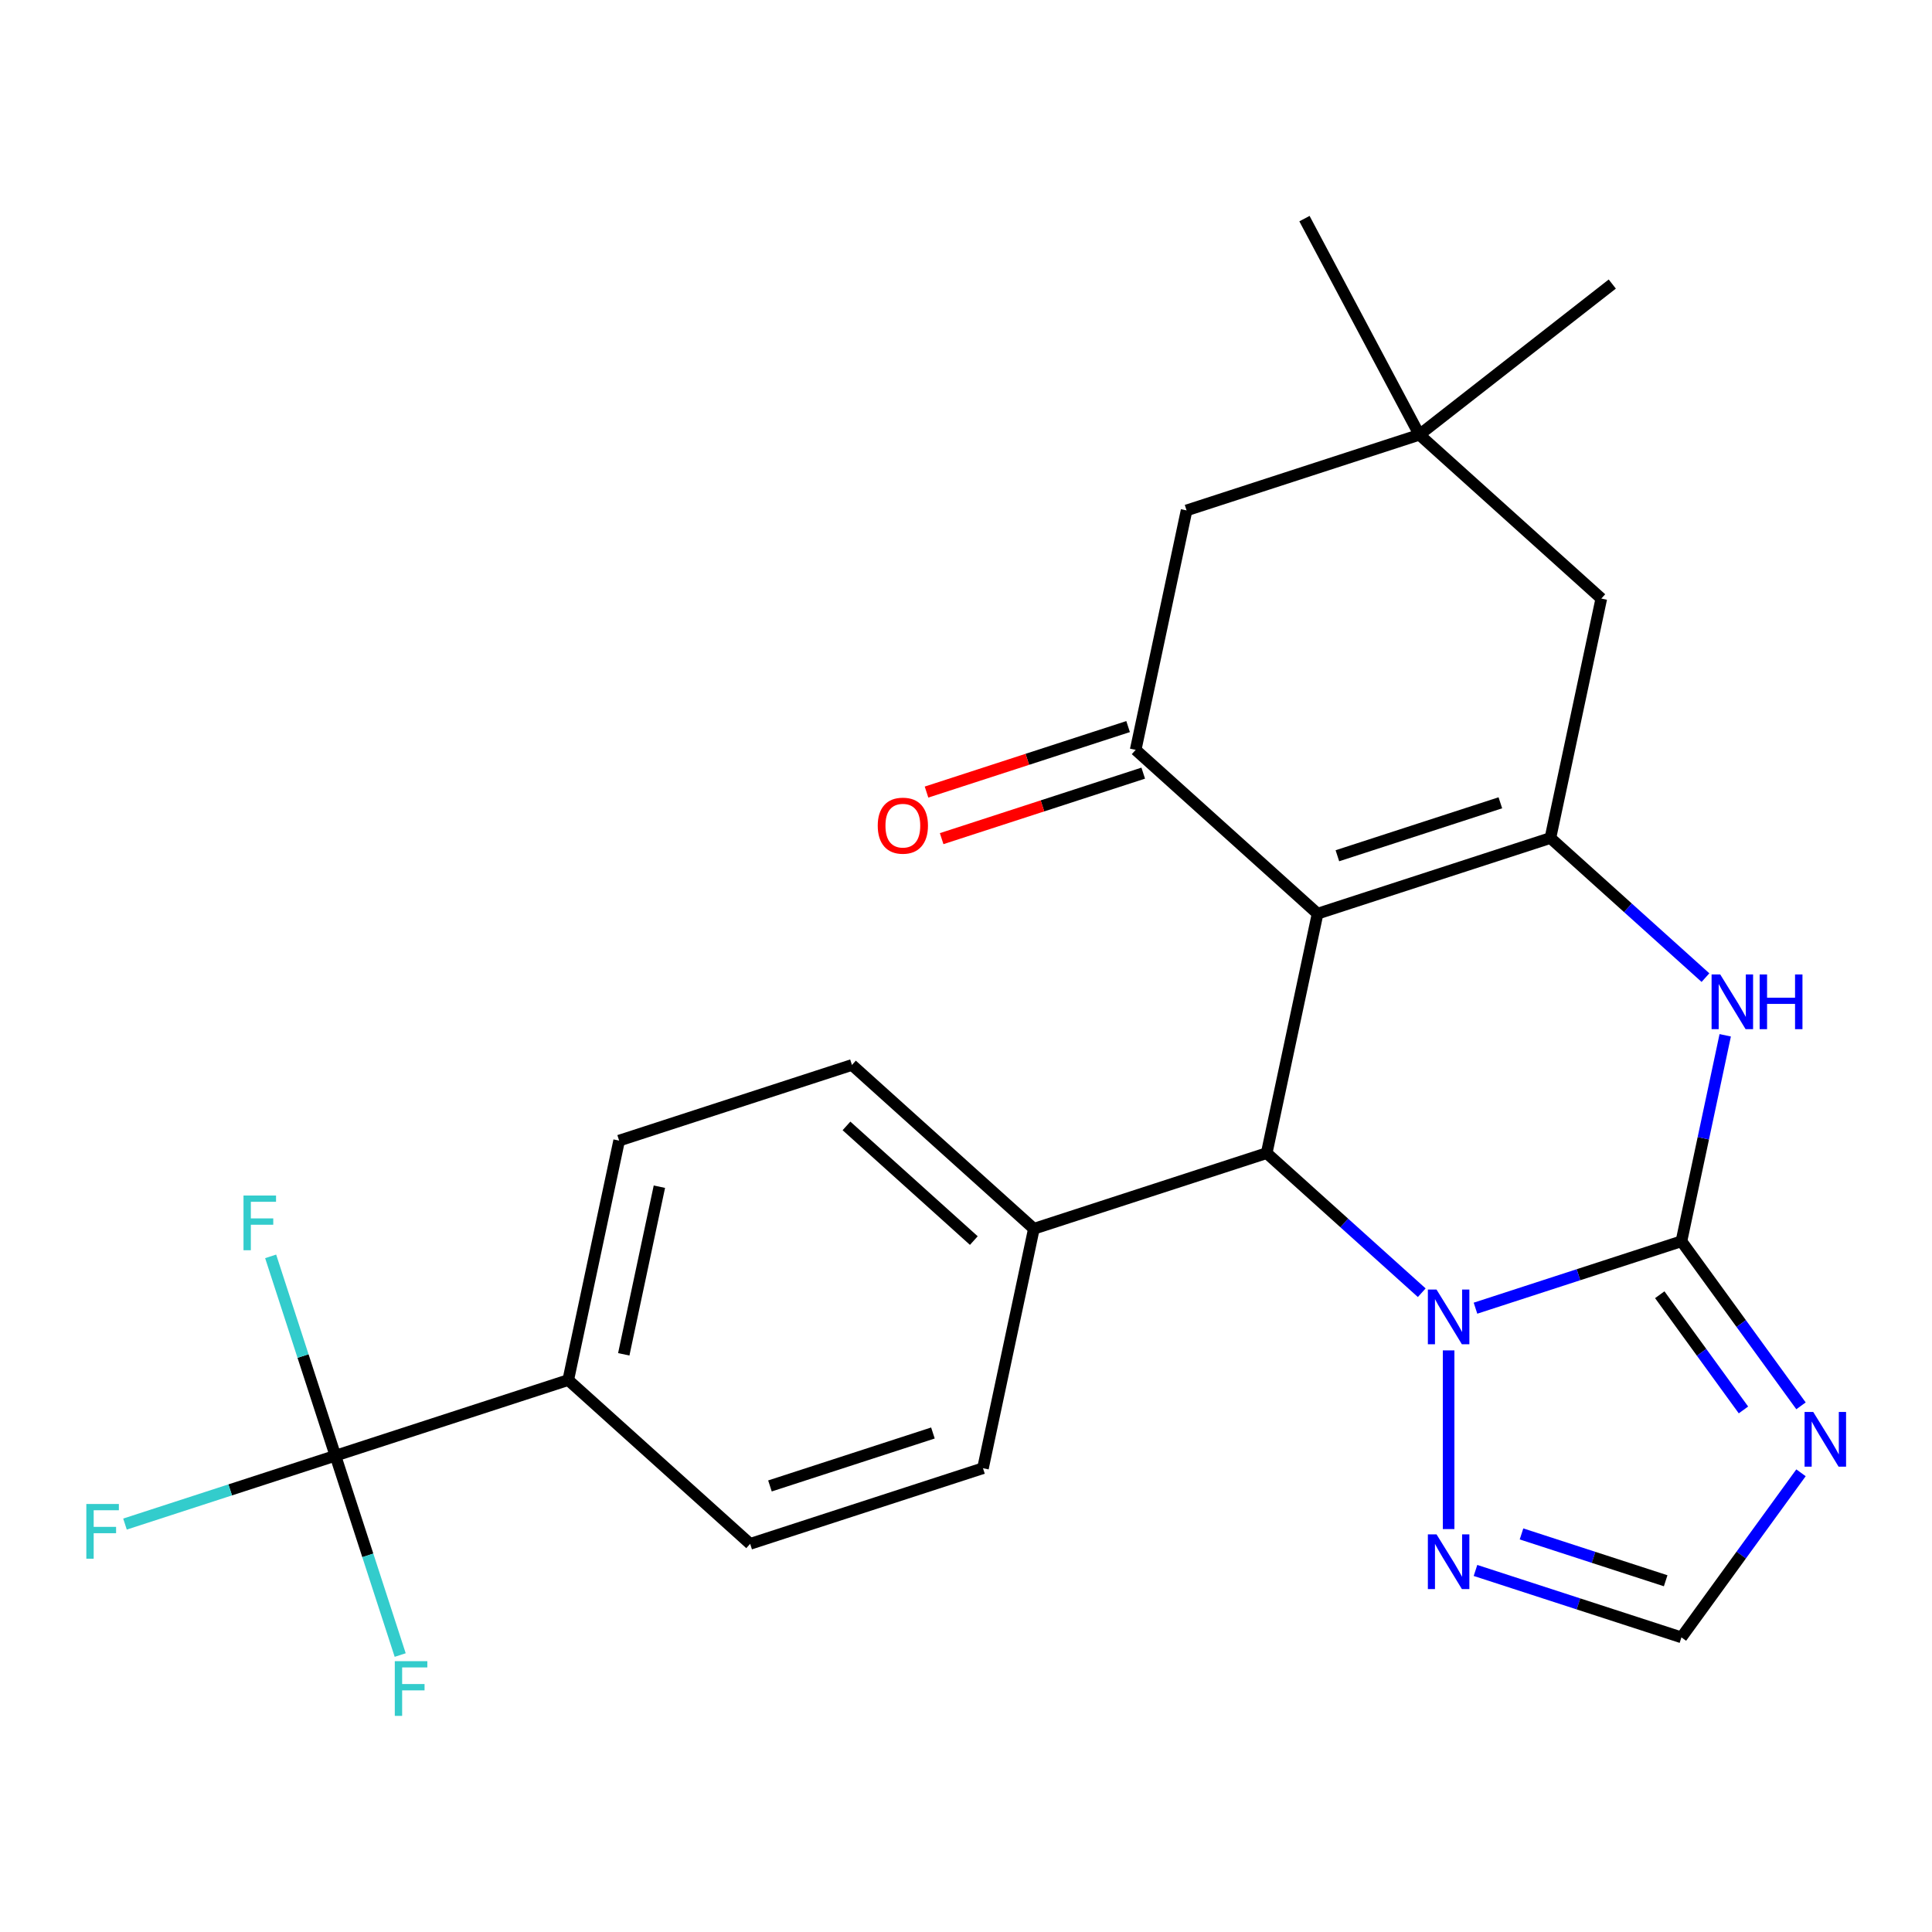 <?xml version='1.0' encoding='iso-8859-1'?>
<svg version='1.1' baseProfile='full'
              xmlns='http://www.w3.org/2000/svg'
                      xmlns:rdkit='http://www.rdkit.org/xml'
                      xmlns:xlink='http://www.w3.org/1999/xlink'
                  xml:space='preserve'
width='1000px' height='1000px' viewBox='0 0 1000 1000'>
<!-- END OF HEADER -->
<rect style='opacity:1.0;fill:#FFFFFF;stroke:none' width='1000' height='1000' x='0' y='0'> </rect>
<path class='bond-2' d='M 681.983,472.911 L 802.49,433.756' style='fill:none;fill-rule:evenodd;stroke:#000000;stroke-width:6px;stroke-linecap:butt;stroke-linejoin:miter;stroke-opacity:1' />
<path class='bond-2' d='M 692.228,442.936 L 776.583,415.528' style='fill:none;fill-rule:evenodd;stroke:#000000;stroke-width:6px;stroke-linecap:butt;stroke-linejoin:miter;stroke-opacity:1' />
<path class='bond-3' d='M 681.983,472.911 L 655.639,596.85' style='fill:none;fill-rule:evenodd;stroke:#000000;stroke-width:6px;stroke-linecap:butt;stroke-linejoin:miter;stroke-opacity:1' />
<path class='bond-6' d='M 681.983,472.911 L 587.821,388.126' style='fill:none;fill-rule:evenodd;stroke:#000000;stroke-width:6px;stroke-linecap:butt;stroke-linejoin:miter;stroke-opacity:1' />
<path class='bond-0' d='M 870.308,642.479 L 817.009,659.797' style='fill:none;fill-rule:evenodd;stroke:#000000;stroke-width:6px;stroke-linecap:butt;stroke-linejoin:miter;stroke-opacity:1' />
<path class='bond-0' d='M 817.009,659.797 L 763.709,677.115' style='fill:none;fill-rule:evenodd;stroke:#0000FF;stroke-width:6px;stroke-linecap:butt;stroke-linejoin:miter;stroke-opacity:1' />
<path class='bond-5' d='M 870.308,642.479 L 901.252,685.07' style='fill:none;fill-rule:evenodd;stroke:#000000;stroke-width:6px;stroke-linecap:butt;stroke-linejoin:miter;stroke-opacity:1' />
<path class='bond-5' d='M 901.252,685.07 L 932.196,727.661' style='fill:none;fill-rule:evenodd;stroke:#0000FF;stroke-width:6px;stroke-linecap:butt;stroke-linejoin:miter;stroke-opacity:1' />
<path class='bond-5' d='M 859.09,670.152 L 880.75,699.965' style='fill:none;fill-rule:evenodd;stroke:#000000;stroke-width:6px;stroke-linecap:butt;stroke-linejoin:miter;stroke-opacity:1' />
<path class='bond-5' d='M 880.75,699.965 L 902.411,729.779' style='fill:none;fill-rule:evenodd;stroke:#0000FF;stroke-width:6px;stroke-linecap:butt;stroke-linejoin:miter;stroke-opacity:1' />
<path class='bond-25' d='M 870.308,642.479 L 881.639,589.173' style='fill:none;fill-rule:evenodd;stroke:#000000;stroke-width:6px;stroke-linecap:butt;stroke-linejoin:miter;stroke-opacity:1' />
<path class='bond-25' d='M 881.639,589.173 L 892.969,535.868' style='fill:none;fill-rule:evenodd;stroke:#0000FF;stroke-width:6px;stroke-linecap:butt;stroke-linejoin:miter;stroke-opacity:1' />
<path class='bond-1' d='M 735.894,669.112 L 695.767,632.981' style='fill:none;fill-rule:evenodd;stroke:#0000FF;stroke-width:6px;stroke-linecap:butt;stroke-linejoin:miter;stroke-opacity:1' />
<path class='bond-1' d='M 695.767,632.981 L 655.639,596.85' style='fill:none;fill-rule:evenodd;stroke:#000000;stroke-width:6px;stroke-linecap:butt;stroke-linejoin:miter;stroke-opacity:1' />
<path class='bond-7' d='M 749.802,698.962 L 749.802,791.448' style='fill:none;fill-rule:evenodd;stroke:#0000FF;stroke-width:6px;stroke-linecap:butt;stroke-linejoin:miter;stroke-opacity:1' />
<path class='bond-4' d='M 802.49,433.756 L 842.617,469.887' style='fill:none;fill-rule:evenodd;stroke:#000000;stroke-width:6px;stroke-linecap:butt;stroke-linejoin:miter;stroke-opacity:1' />
<path class='bond-4' d='M 842.617,469.887 L 882.745,506.017' style='fill:none;fill-rule:evenodd;stroke:#0000FF;stroke-width:6px;stroke-linecap:butt;stroke-linejoin:miter;stroke-opacity:1' />
<path class='bond-10' d='M 802.49,433.756 L 828.834,309.816' style='fill:none;fill-rule:evenodd;stroke:#000000;stroke-width:6px;stroke-linecap:butt;stroke-linejoin:miter;stroke-opacity:1' />
<path class='bond-13' d='M 655.639,596.85 L 535.133,636.005' style='fill:none;fill-rule:evenodd;stroke:#000000;stroke-width:6px;stroke-linecap:butt;stroke-linejoin:miter;stroke-opacity:1' />
<path class='bond-28' d='M 932.196,762.316 L 901.252,804.907' style='fill:none;fill-rule:evenodd;stroke:#0000FF;stroke-width:6px;stroke-linecap:butt;stroke-linejoin:miter;stroke-opacity:1' />
<path class='bond-28' d='M 901.252,804.907 L 870.308,847.497' style='fill:none;fill-rule:evenodd;stroke:#000000;stroke-width:6px;stroke-linecap:butt;stroke-linejoin:miter;stroke-opacity:1' />
<path class='bond-12' d='M 587.821,388.126 L 614.165,264.187' style='fill:none;fill-rule:evenodd;stroke:#000000;stroke-width:6px;stroke-linecap:butt;stroke-linejoin:miter;stroke-opacity:1' />
<path class='bond-15' d='M 583.905,376.076 L 531.736,393.027' style='fill:none;fill-rule:evenodd;stroke:#000000;stroke-width:6px;stroke-linecap:butt;stroke-linejoin:miter;stroke-opacity:1' />
<path class='bond-15' d='M 531.736,393.027 L 479.566,409.978' style='fill:none;fill-rule:evenodd;stroke:#FF0000;stroke-width:6px;stroke-linecap:butt;stroke-linejoin:miter;stroke-opacity:1' />
<path class='bond-15' d='M 591.736,400.177 L 539.567,417.128' style='fill:none;fill-rule:evenodd;stroke:#000000;stroke-width:6px;stroke-linecap:butt;stroke-linejoin:miter;stroke-opacity:1' />
<path class='bond-15' d='M 539.567,417.128 L 487.397,434.079' style='fill:none;fill-rule:evenodd;stroke:#FF0000;stroke-width:6px;stroke-linecap:butt;stroke-linejoin:miter;stroke-opacity:1' />
<path class='bond-9' d='M 763.709,812.861 L 817.009,830.179' style='fill:none;fill-rule:evenodd;stroke:#0000FF;stroke-width:6px;stroke-linecap:butt;stroke-linejoin:miter;stroke-opacity:1' />
<path class='bond-9' d='M 817.009,830.179 L 870.308,847.497' style='fill:none;fill-rule:evenodd;stroke:#000000;stroke-width:6px;stroke-linecap:butt;stroke-linejoin:miter;stroke-opacity:1' />
<path class='bond-9' d='M 787.53,793.955 L 824.84,806.078' style='fill:none;fill-rule:evenodd;stroke:#0000FF;stroke-width:6px;stroke-linecap:butt;stroke-linejoin:miter;stroke-opacity:1' />
<path class='bond-9' d='M 824.84,806.078 L 862.149,818.2' style='fill:none;fill-rule:evenodd;stroke:#000000;stroke-width:6px;stroke-linecap:butt;stroke-linejoin:miter;stroke-opacity:1' />
<path class='bond-8' d='M 173.613,753.47 L 294.119,714.315' style='fill:none;fill-rule:evenodd;stroke:#000000;stroke-width:6px;stroke-linecap:butt;stroke-linejoin:miter;stroke-opacity:1' />
<path class='bond-20' d='M 173.613,753.47 L 119.153,771.165' style='fill:none;fill-rule:evenodd;stroke:#000000;stroke-width:6px;stroke-linecap:butt;stroke-linejoin:miter;stroke-opacity:1' />
<path class='bond-20' d='M 119.153,771.165 L 64.694,788.86' style='fill:none;fill-rule:evenodd;stroke:#33CCCC;stroke-width:6px;stroke-linecap:butt;stroke-linejoin:miter;stroke-opacity:1' />
<path class='bond-21' d='M 173.613,753.47 L 156.85,701.88' style='fill:none;fill-rule:evenodd;stroke:#000000;stroke-width:6px;stroke-linecap:butt;stroke-linejoin:miter;stroke-opacity:1' />
<path class='bond-21' d='M 156.85,701.88 L 140.088,650.291' style='fill:none;fill-rule:evenodd;stroke:#33CCCC;stroke-width:6px;stroke-linecap:butt;stroke-linejoin:miter;stroke-opacity:1' />
<path class='bond-22' d='M 173.613,753.47 L 190.375,805.059' style='fill:none;fill-rule:evenodd;stroke:#000000;stroke-width:6px;stroke-linecap:butt;stroke-linejoin:miter;stroke-opacity:1' />
<path class='bond-22' d='M 190.375,805.059 L 207.138,856.649' style='fill:none;fill-rule:evenodd;stroke:#33CCCC;stroke-width:6px;stroke-linecap:butt;stroke-linejoin:miter;stroke-opacity:1' />
<path class='bond-26' d='M 828.834,309.816 L 734.671,225.032' style='fill:none;fill-rule:evenodd;stroke:#000000;stroke-width:6px;stroke-linecap:butt;stroke-linejoin:miter;stroke-opacity:1' />
<path class='bond-11' d='M 734.671,225.032 L 614.165,264.187' style='fill:none;fill-rule:evenodd;stroke:#000000;stroke-width:6px;stroke-linecap:butt;stroke-linejoin:miter;stroke-opacity:1' />
<path class='bond-23' d='M 734.671,225.032 L 834.519,147.023' style='fill:none;fill-rule:evenodd;stroke:#000000;stroke-width:6px;stroke-linecap:butt;stroke-linejoin:miter;stroke-opacity:1' />
<path class='bond-24' d='M 734.671,225.032 L 675.186,113.156' style='fill:none;fill-rule:evenodd;stroke:#000000;stroke-width:6px;stroke-linecap:butt;stroke-linejoin:miter;stroke-opacity:1' />
<path class='bond-16' d='M 535.133,636.005 L 508.788,759.944' style='fill:none;fill-rule:evenodd;stroke:#000000;stroke-width:6px;stroke-linecap:butt;stroke-linejoin:miter;stroke-opacity:1' />
<path class='bond-17' d='M 535.133,636.005 L 440.97,551.221' style='fill:none;fill-rule:evenodd;stroke:#000000;stroke-width:6px;stroke-linecap:butt;stroke-linejoin:miter;stroke-opacity:1' />
<path class='bond-17' d='M 504.051,642.12 L 438.138,582.771' style='fill:none;fill-rule:evenodd;stroke:#000000;stroke-width:6px;stroke-linecap:butt;stroke-linejoin:miter;stroke-opacity:1' />
<path class='bond-14' d='M 294.119,714.315 L 320.464,590.376' style='fill:none;fill-rule:evenodd;stroke:#000000;stroke-width:6px;stroke-linecap:butt;stroke-linejoin:miter;stroke-opacity:1' />
<path class='bond-14' d='M 322.859,700.993 L 341.3,614.235' style='fill:none;fill-rule:evenodd;stroke:#000000;stroke-width:6px;stroke-linecap:butt;stroke-linejoin:miter;stroke-opacity:1' />
<path class='bond-27' d='M 294.119,714.315 L 388.282,799.099' style='fill:none;fill-rule:evenodd;stroke:#000000;stroke-width:6px;stroke-linecap:butt;stroke-linejoin:miter;stroke-opacity:1' />
<path class='bond-19' d='M 508.788,759.944 L 388.282,799.099' style='fill:none;fill-rule:evenodd;stroke:#000000;stroke-width:6px;stroke-linecap:butt;stroke-linejoin:miter;stroke-opacity:1' />
<path class='bond-19' d='M 482.882,741.716 L 398.527,769.124' style='fill:none;fill-rule:evenodd;stroke:#000000;stroke-width:6px;stroke-linecap:butt;stroke-linejoin:miter;stroke-opacity:1' />
<path class='bond-18' d='M 440.97,551.221 L 320.464,590.376' style='fill:none;fill-rule:evenodd;stroke:#000000;stroke-width:6px;stroke-linecap:butt;stroke-linejoin:miter;stroke-opacity:1' />
<path  class='atom-2' d='M 743.542 667.474
L 752.822 682.474
Q 753.742 683.954, 755.222 686.634
Q 756.702 689.314, 756.782 689.474
L 756.782 667.474
L 760.542 667.474
L 760.542 695.794
L 756.662 695.794
L 746.702 679.394
Q 745.542 677.474, 744.302 675.274
Q 743.102 673.074, 742.742 672.394
L 742.742 695.794
L 739.062 695.794
L 739.062 667.474
L 743.542 667.474
' fill='#0000FF'/>
<path  class='atom-5' d='M 890.392 504.38
L 899.672 519.38
Q 900.592 520.86, 902.072 523.54
Q 903.552 526.22, 903.632 526.38
L 903.632 504.38
L 907.392 504.38
L 907.392 532.7
L 903.512 532.7
L 893.552 516.3
Q 892.392 514.38, 891.152 512.18
Q 889.952 509.98, 889.592 509.3
L 889.592 532.7
L 885.912 532.7
L 885.912 504.38
L 890.392 504.38
' fill='#0000FF'/>
<path  class='atom-5' d='M 910.792 504.38
L 914.632 504.38
L 914.632 516.42
L 929.112 516.42
L 929.112 504.38
L 932.952 504.38
L 932.952 532.7
L 929.112 532.7
L 929.112 519.62
L 914.632 519.62
L 914.632 532.7
L 910.792 532.7
L 910.792 504.38
' fill='#0000FF'/>
<path  class='atom-6' d='M 938.525 730.828
L 947.805 745.828
Q 948.725 747.308, 950.205 749.988
Q 951.685 752.668, 951.765 752.828
L 951.765 730.828
L 955.525 730.828
L 955.525 759.148
L 951.645 759.148
L 941.685 742.748
Q 940.525 740.828, 939.285 738.628
Q 938.085 736.428, 937.725 735.748
L 937.725 759.148
L 934.045 759.148
L 934.045 730.828
L 938.525 730.828
' fill='#0000FF'/>
<path  class='atom-8' d='M 743.542 794.182
L 752.822 809.182
Q 753.742 810.662, 755.222 813.342
Q 756.702 816.022, 756.782 816.182
L 756.782 794.182
L 760.542 794.182
L 760.542 822.502
L 756.662 822.502
L 746.702 806.102
Q 745.542 804.182, 744.302 801.982
Q 743.102 799.782, 742.742 799.102
L 742.742 822.502
L 739.062 822.502
L 739.062 794.182
L 743.542 794.182
' fill='#0000FF'/>
<path  class='atom-16' d='M 454.314 427.361
Q 454.314 420.561, 457.674 416.761
Q 461.034 412.961, 467.314 412.961
Q 473.594 412.961, 476.954 416.761
Q 480.314 420.561, 480.314 427.361
Q 480.314 434.241, 476.914 438.161
Q 473.514 442.041, 467.314 442.041
Q 461.074 442.041, 457.674 438.161
Q 454.314 434.281, 454.314 427.361
M 467.314 438.841
Q 471.634 438.841, 473.954 435.961
Q 476.314 433.041, 476.314 427.361
Q 476.314 421.801, 473.954 419.001
Q 471.634 416.161, 467.314 416.161
Q 462.994 416.161, 460.634 418.961
Q 458.314 421.761, 458.314 427.361
Q 458.314 433.081, 460.634 435.961
Q 462.994 438.841, 467.314 438.841
' fill='#FF0000'/>
<path  class='atom-21' d='M 44.686 778.465
L 61.526 778.465
L 61.526 781.705
L 48.486 781.705
L 48.486 790.305
L 60.086 790.305
L 60.086 793.585
L 48.486 793.585
L 48.486 806.785
L 44.686 806.785
L 44.686 778.465
' fill='#33CCCC'/>
<path  class='atom-22' d='M 126.038 618.803
L 142.878 618.803
L 142.878 622.043
L 129.838 622.043
L 129.838 630.643
L 141.438 630.643
L 141.438 633.923
L 129.838 633.923
L 129.838 647.123
L 126.038 647.123
L 126.038 618.803
' fill='#33CCCC'/>
<path  class='atom-23' d='M 204.348 859.816
L 221.188 859.816
L 221.188 863.056
L 208.148 863.056
L 208.148 871.656
L 219.748 871.656
L 219.748 874.936
L 208.148 874.936
L 208.148 888.136
L 204.348 888.136
L 204.348 859.816
' fill='#33CCCC'/>
</svg>
